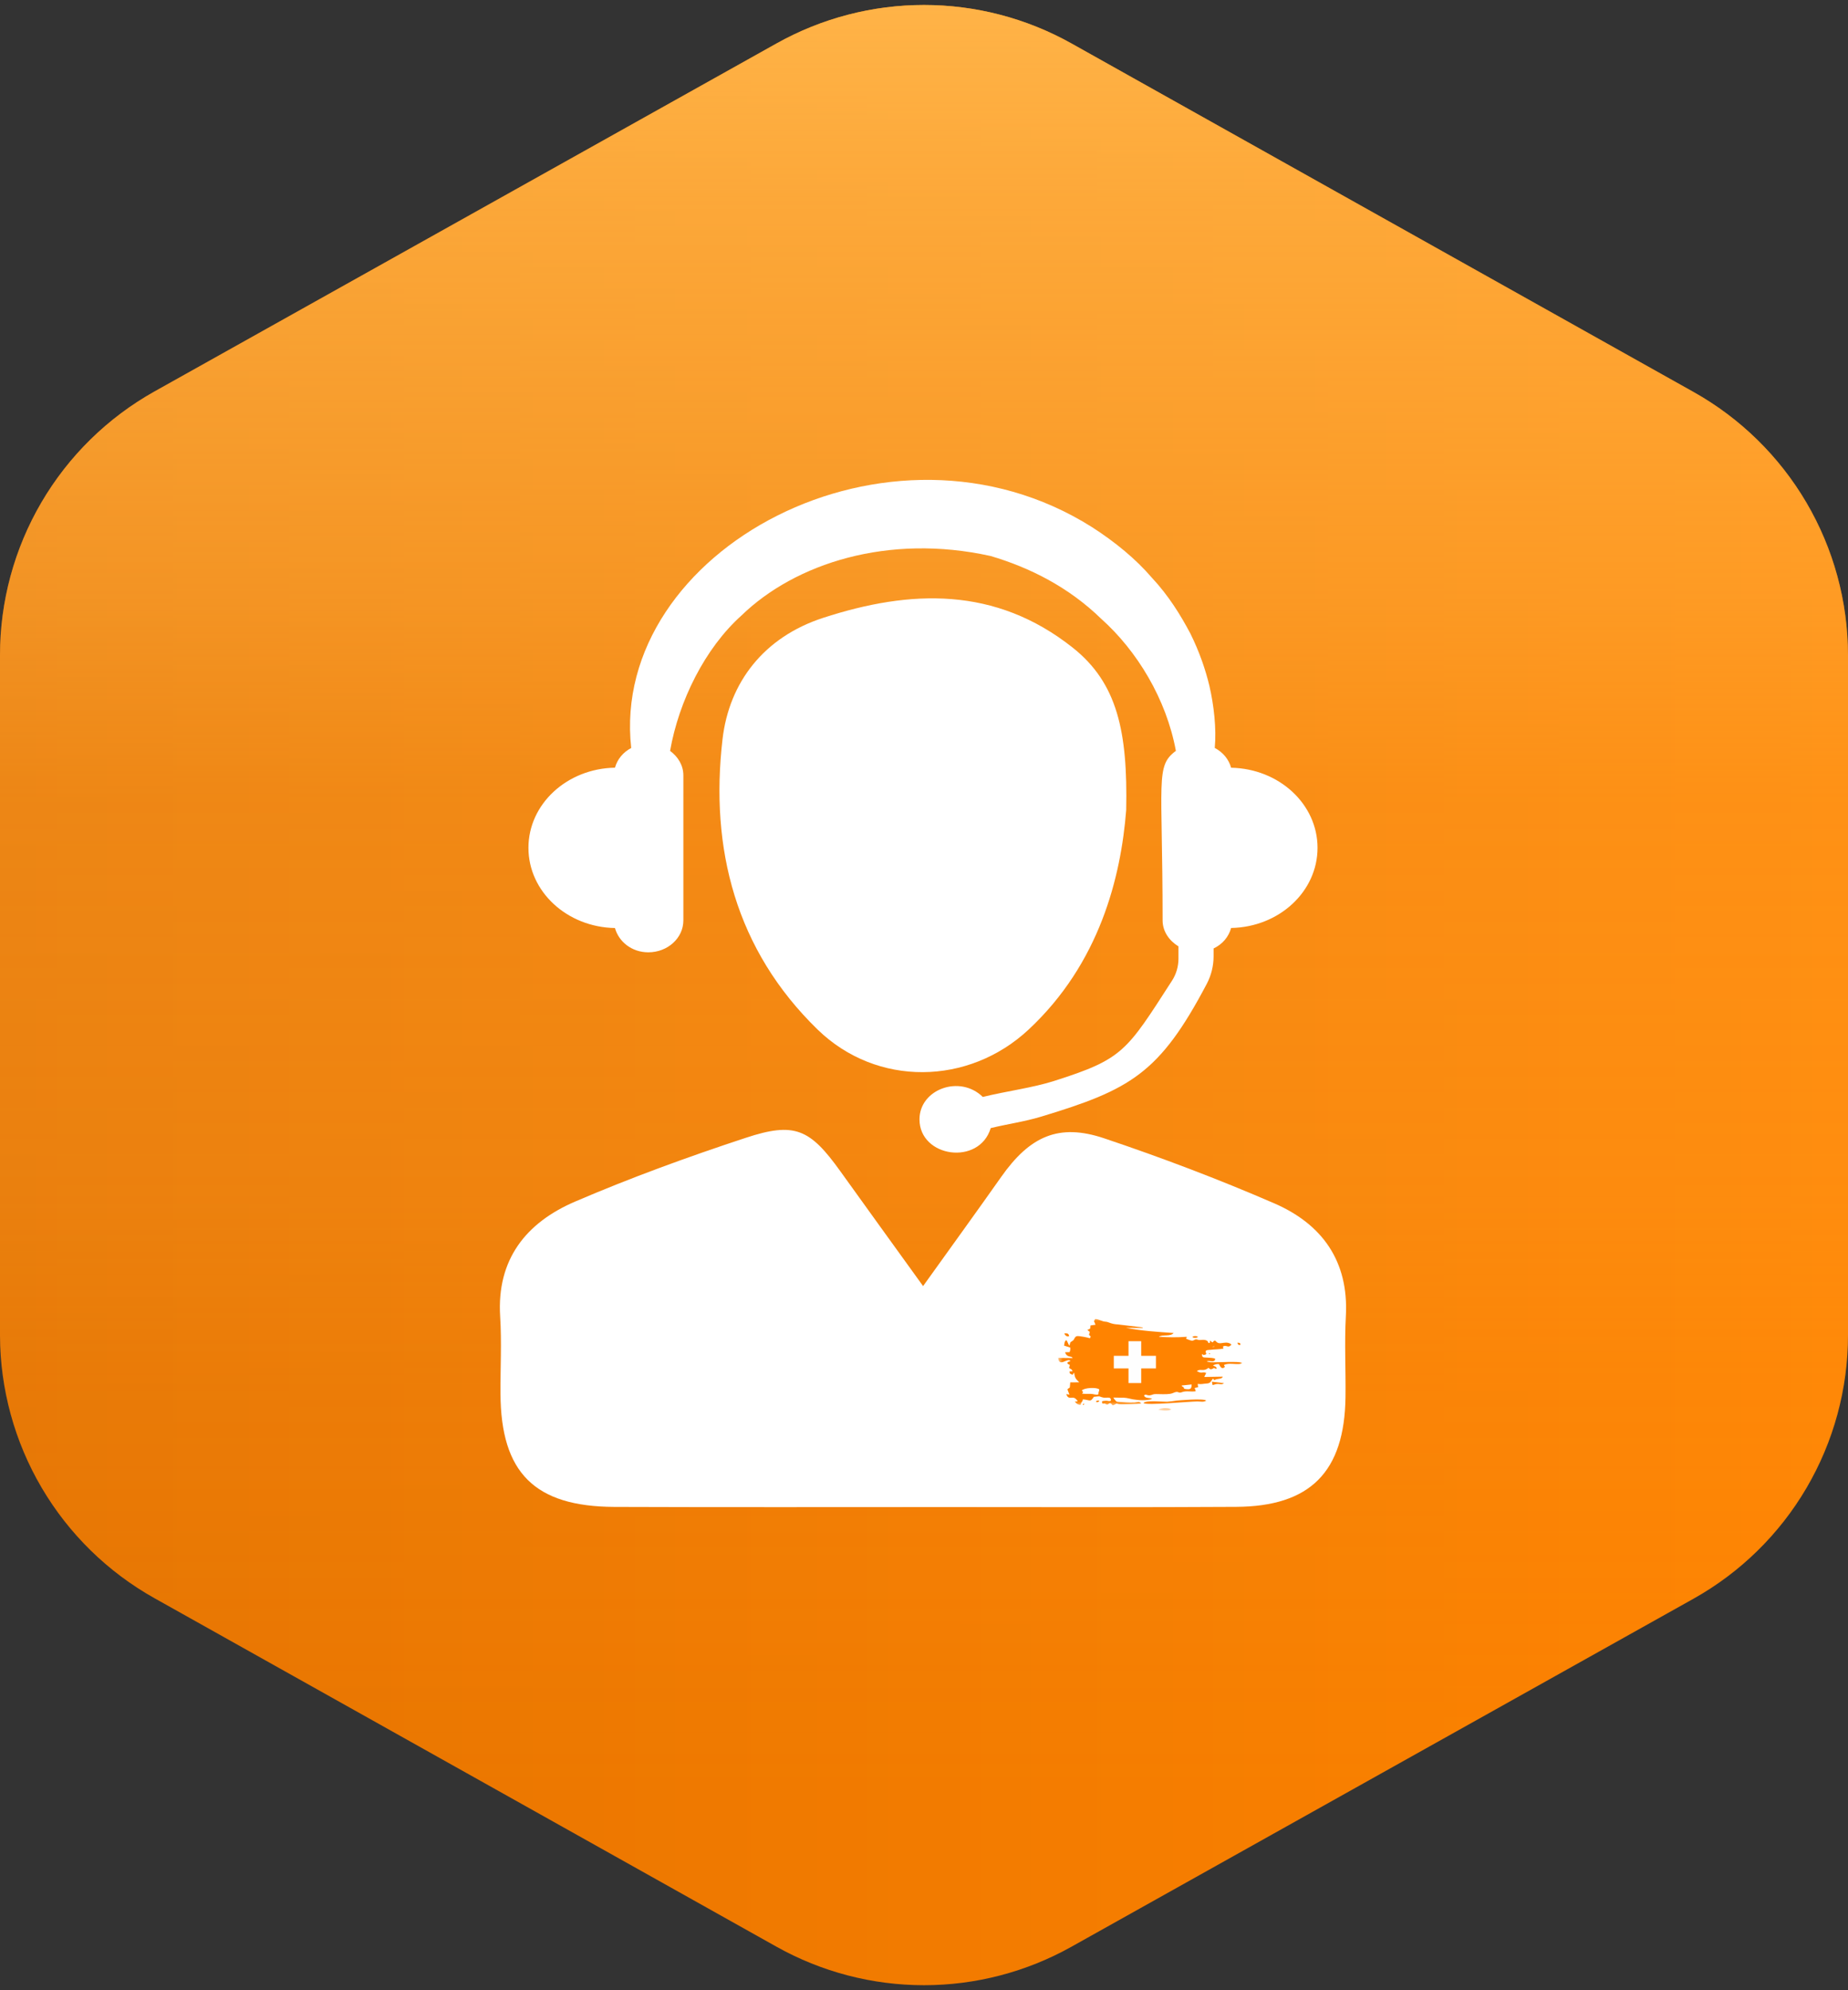 <svg width="366" height="394" viewBox="0 0 366 394" fill="none" xmlns="http://www.w3.org/2000/svg">
<rect x="0" y="0" width="366" height="394" fill="#333333" stroke="none"/>
<g clip-path="url(#clip0_921_346)">
<path d="M335.4 316.5L212.2 385.4C203.278 390.393 193.224 393.014 183 393.014C172.776 393.014 162.722 390.393 153.8 385.4L30.6 316.4C21.348 311.223 13.638 303.68 8.261 294.542C2.884 285.405 0.033 275.002 1.59142e-06 264.4V129.7C-0.002 119.064 2.832 108.62 8.211 99.444C13.589 90.269 21.318 82.694 30.6 77.5L153.8 8.6C162.722 3.608 172.776 0.986 183 0.986C193.224 0.986 203.278 3.608 212.2 8.6L335.4 77.6C344.667 82.785 352.386 90.345 357.764 99.501C363.142 108.658 365.985 119.081 366 129.7V264.3C366.002 274.936 363.168 285.38 357.789 294.556C352.411 303.732 344.682 311.307 335.4 316.5Z" fill="url(#paint0_linear_921_346)"/>
<path d="M335.4 316.5L212.2 385.4C203.278 390.393 193.224 393.014 183 393.014C172.776 393.014 162.722 390.393 153.8 385.4L30.6 316.4C21.348 311.223 13.638 303.68 8.261 294.542C2.884 285.405 0.033 275.002 1.59142e-06 264.4V129.7C-0.002 119.064 2.832 108.62 8.211 99.444C13.589 90.269 21.318 82.694 30.6 77.5L153.8 8.6C162.722 3.608 172.776 0.986 183 0.986C193.224 0.986 203.278 3.608 212.2 8.6L335.4 77.6C344.667 82.785 352.386 90.345 357.764 99.501C363.142 108.658 365.985 119.081 366 129.7V264.3C366.002 274.936 363.168 285.38 357.789 294.556C352.411 303.732 344.682 311.307 335.4 316.5Z" fill="url(#paint1_linear_921_346)"/>
<path d="M243.824 151.989C243.355 150.305 242.205 148.918 240.586 148.07C240.938 144.268 240.416 139.607 239.521 135.772C238.765 132.616 237.572 129.089 235.751 125.413C233.824 121.78 231.448 117.914 228.115 114.355C224.952 110.669 220.873 107.311 216.272 104.356C176.132 79.03 120.709 108.985 125.011 148.081C123.403 148.928 122.264 150.305 121.795 151.979C112.296 152.148 104.659 159.17 104.659 167.845C104.659 176.52 112.296 183.554 121.795 183.724C122.551 186.456 125.15 188.532 128.398 188.532C132.242 188.532 135.342 185.704 135.342 182.208V153.504C135.342 151.512 134.277 149.807 132.711 148.652C134.448 138.77 139.613 128.326 146.855 121.844C157.483 111.538 175.93 105.584 196.207 110.076C204.014 112.385 211.692 116.272 218.093 122.501C225.218 128.866 231.001 138.41 232.886 148.652C228.786 151.682 230.256 154.298 230.256 182.208C230.256 184.391 231.555 186.223 233.397 187.356V189.793C233.397 191.329 232.961 192.843 232.12 194.146C223.045 208.213 222.449 209.643 208.743 214.006C204.429 215.373 199.562 215.966 194.642 217.163C190.105 212.704 182.107 215.638 182.107 221.601C182.107 229.132 193.928 230.859 196.218 223.328C199.541 222.522 202.959 222.047 206.176 221.071C223.855 215.723 229.638 212.545 239 194.782C239.883 193.098 240.352 191.234 240.352 189.338V187.77C242.099 186.944 243.335 185.493 243.824 183.713C253.313 183.543 260.939 176.52 260.939 167.845C260.939 159.181 253.313 152.17 243.824 151.989Z" fill="white"/>
<path d="M182.82 254.608C188.497 246.685 193.439 239.874 198.284 233C203.961 224.939 209.679 222.334 218.647 225.342C230.043 229.165 241.322 233.444 252.355 238.222C261.823 242.321 267.137 249.651 266.551 260.519C266.253 265.868 266.551 271.238 266.477 276.597C266.285 291.363 259.522 298.237 244.814 298.311C225.825 298.428 206.836 298.354 187.847 298.354C165.78 298.354 143.702 298.407 121.646 298.322C105.863 298.248 99.206 291.543 99.121 275.93C99.089 270.824 99.377 265.709 99.057 260.624C98.354 249.312 104.211 242.045 113.871 237.893C124.915 233.148 136.248 229.028 147.665 225.268C157.399 222.048 160.413 223.488 166.44 231.887C171.627 239.122 176.857 246.335 182.82 254.608Z" fill="white"/>
<path d="M223.045 160.358C222.002 173.683 217.774 190.705 203.727 203.818C191.82 214.929 173.65 215.205 161.936 203.829C145.705 188.056 140.582 168.005 143.096 146.355C144.405 135.032 151.349 126.114 163.011 122.321C180.349 116.676 197.145 116.114 212.406 128.179C221.321 135.212 223.354 144.873 223.045 160.358Z" fill="white"/>
<mask id="mask0_921_346" style="mask-type:luminance" maskUnits="userSpaceOnUse" x="209" y="261" width="38" height="18">
<path d="M209.565 261.039H246.057V278.327H209.565V261.039Z" fill="white"/>
</mask>
<g mask="url(#mask0_921_346)">
<path fill-rule="evenodd" clip-rule="evenodd" d="M214.261 275.269C214.738 274.722 217.168 274.606 217.705 275.057C217.71 275.474 217.659 275.303 217.584 275.616C217.485 276.035 217.63 275.735 217.524 276.037C217.172 276.246 216.539 275.949 216.044 275.946C215.44 275.941 214.933 275.976 214.301 275.899L214.519 275.605L214.261 275.269ZM236.004 274.086C235.997 274.976 235.786 275.176 234.544 274.942C234.344 274.596 234.566 274.78 234.307 274.552C234.099 274.37 234.145 274.639 234.028 274.289L236.004 274.086ZM240.17 266.736C240.272 266.419 240.355 266.434 240.492 266.444C240.488 266.611 240.585 266.635 240.17 266.736ZM226.371 262.899C226.262 262.792 226.443 262.894 226.187 262.777L221.394 262.198C220.08 262.145 219.496 261.686 219.037 261.665C218.149 261.625 217.436 261.042 216.881 261.133L216.675 261.56L216.968 262.26L215.981 262.401L215.922 263.008L215.361 263.299L215.834 263.682L215.681 264.252C215.783 264.357 215.929 264.507 216.018 264.597L215.856 264.941C215.551 264.807 213.684 264.439 213.31 264.513C212.824 264.607 212.811 265.145 212.499 265.391C212.008 265.779 212.017 265.473 211.809 266.411C211.549 266.141 211.45 265.539 211.163 265.302C210.819 265.568 210.853 265.776 210.743 266.395L211.96 266.767C212 267.271 211.983 267.234 211.839 267.679L210.938 267.709C211.162 268.381 211.535 268.489 212.031 268.59C212.214 268.627 212.15 268.591 212.289 268.691C212.44 268.799 212.323 268.682 212.424 268.863L209.576 268.829C209.752 270.772 211.435 268.731 211.992 269.417C211.71 269.694 211.589 269.443 211.387 269.819C211.57 270.221 211.55 269.971 211.883 270.226L211.727 270.818C212.057 271.071 212.3 271.025 212.417 271.473L211.802 271.507C211.887 272.068 211.964 271.938 212.422 272.165C212.438 272.149 212.457 272.123 212.465 272.111L212.733 271.719C212.884 272.979 213.174 273.023 213.739 273.661L211.965 273.673C211.839 275.228 211.954 274.456 211.407 275.057L211.805 276.112L211.169 275.981C211.416 276.615 211.595 276.769 212.294 276.705C212.921 276.646 213.142 277.005 213.445 277.374C213.256 277.497 213.159 277.463 212.877 277.475C213.082 277.812 213.477 278.139 213.997 278.121C214.288 277.369 213.999 277.933 214.379 277.371L214.47 277.033C215.953 277.156 215.892 277.671 216.643 276.527C218.287 276.349 217.438 276.461 218.565 276.689C219.172 276.812 220.144 276.367 220.001 277.313C219.584 277.49 219.442 277.28 218.969 277.314C218.126 277.374 218.253 277.4 218.274 277.765C218.557 278.075 218.402 277.802 218.784 277.882C219.062 277.941 218.995 278.028 219.212 278.06C219.604 278.119 219.62 277.631 220.001 277.845C220.357 278.045 220.159 278.416 220.757 278.074C221.362 277.73 221.029 277.923 221.633 278.002C222.242 278.084 225.476 277.939 226.024 277.864C225.6 277.324 225.323 277.618 224.703 277.649C223.639 277.704 222.533 277.59 221.47 277.531C221.064 277.508 221.109 277.471 220.89 277.218C220.713 277.016 220.604 276.933 220.521 276.676C221.205 276.682 221.897 276.686 222.581 276.71C223.248 276.734 223.722 276.911 224.336 277.02C225.592 277.24 226.978 277.312 228.176 276.956C227.779 276.626 226.828 276.953 226.579 276.266C226.928 275.887 227.135 276.324 227.749 276.236C228.289 276.157 228.289 275.976 228.951 275.985C229.813 275.999 230.941 276.062 231.777 275.936C232.207 275.873 232.688 275.579 232.972 275.565C233.534 275.539 233.45 275.855 234.1 275.604C234.948 275.278 235.917 275.588 236.805 275.424C236.791 275.108 236.686 275.112 236.591 274.789L237.29 274.626L237.205 273.972C237.94 274.089 238.254 273.937 238.962 273.899C239.789 273.853 239.782 273.456 240.229 272.924L240.527 273.239C241.029 272.83 242.032 273.11 242.16 272.538L238.509 272.602C238.635 272.229 238.768 272.148 238.884 271.799C237.973 271.485 238.187 272.054 237.051 271.451C237.123 271.377 237.086 271.393 237.212 271.328C237.904 270.971 238.362 271.566 239.347 270.799C239.732 271.1 239.724 271.178 240.229 270.942C240.601 270.766 240.267 270.801 240.616 270.914C240.728 270.949 240.828 271.014 240.948 270.943C240.985 270.58 240.598 270.511 240.375 270.389C240.356 270.379 240.321 270.382 240.308 270.342C240.295 270.302 240.261 270.313 240.241 270.293C240.655 270.124 240.871 270.022 241.406 270.043C241.717 270.638 241.98 271.141 242.573 270.632C242.595 270.41 242.516 270.594 242.404 270.22C243.422 269.761 244.629 270.171 245.716 270.004L246.046 269.819C245.4 269.433 241.085 269.755 239.737 269.686L239.136 269.578C239.122 269.571 239.088 269.573 239.078 269.54C239.068 269.508 239.039 269.516 239.02 269.501C239.579 269.252 240.542 269.895 240.683 269.014C240.32 268.785 239.653 268.828 239.203 268.775C238.398 268.682 238.059 268.92 238.052 268.048L238.264 268.191C238.731 268.377 237.825 268.161 238.413 268.232C238.422 268.233 238.699 268.181 238.7 268.18C239.059 267.988 238.85 268.093 238.79 267.616C238.737 267.189 239.392 267.275 239.747 267.224C240.526 267.112 241.621 267.146 242.309 266.979C242.248 266.741 242.193 266.728 242.259 266.518C243.089 266.235 243.207 266.983 243.892 266.193L243.713 266.043C243.105 265.667 242.504 265.825 241.867 265.906C240.538 266.074 240.97 264.806 240.125 265.768L239.661 265.406C239.489 265.884 239.838 265.698 239.425 265.899C239.059 265.641 239.412 265.633 239.014 265.409C238.439 265.088 237.626 265.373 237.326 265.259C236.544 264.965 236.595 265.438 236.042 265.415C235.832 265.405 235.123 265.131 234.938 265.038C234.826 264.698 235.127 264.969 235.016 264.65C233.052 264.791 231.499 264.758 229.506 264.646C230.287 264.124 231.799 264.669 232.437 263.897C229.397 263.686 225.956 263.472 222.992 262.866L226.371 262.899Z" fill="#FF8300"/>
</g>
<path fill-rule="evenodd" clip-rule="evenodd" d="M237.142 277.444C237.855 277.444 238.312 277.626 238.893 277.287C238.449 276.775 233.121 277.269 233.048 277.278C232.417 277.362 231.804 277.47 231.16 277.506C230.526 277.54 226.823 277.154 226.48 277.773C227.174 278.276 235.501 277.444 237.142 277.444Z" fill="#FF8300"/>
<mask id="mask1_921_346" style="mask-type:luminance" maskUnits="userSpaceOnUse" x="229" y="278" width="4" height="2">
<path d="M229.389 278.6H232.153V279.39H229.389V278.6Z" fill="white"/>
</mask>
<g mask="url(#mask1_921_346)">
<path fill-rule="evenodd" clip-rule="evenodd" d="M229.423 279.084C229.629 279.208 231.731 279.393 231.988 278.983C231.534 278.688 229.775 278.667 229.423 279.084Z" fill="#FF8300"/>
</g>
<path fill-rule="evenodd" clip-rule="evenodd" d="M241.308 273.986C241.71 274.017 242.072 274.13 242.408 273.829L240.015 273.539L240.162 274.208C240.6 274.117 240.798 273.947 241.308 273.986Z" fill="#FF8300"/>
<path fill-rule="evenodd" clip-rule="evenodd" d="M211.748 264.509C211.596 263.877 211.351 264.004 210.825 263.961C210.867 264.161 210.866 264.252 211.175 264.468C211.399 264.624 211.505 264.58 211.748 264.509Z" fill="#FF8300"/>
<path fill-rule="evenodd" clip-rule="evenodd" d="M236.145 264.679C236.385 264.911 236.987 264.898 237.273 264.679C237.006 264.455 236.44 264.431 236.145 264.679Z" fill="#FF8300"/>
<path fill-rule="evenodd" clip-rule="evenodd" d="M245.701 266.191C245.607 265.812 245.471 265.856 245.077 265.809C245.16 266.206 245.358 266.374 245.701 266.191Z" fill="#FF8300"/>
<path fill-rule="evenodd" clip-rule="evenodd" d="M217.024 277.471C217.363 277.71 217.562 277.557 217.747 277.297C217.443 277.259 217.229 277.237 217.024 277.471Z" fill="#FF8300"/>
<path fill-rule="evenodd" clip-rule="evenodd" d="M240.17 266.733C240.585 266.632 240.488 266.609 240.492 266.441C240.355 266.432 240.272 266.417 240.17 266.733Z" fill="#FF8300"/>
<path fill-rule="evenodd" clip-rule="evenodd" d="M214.672 277.928C214.456 277.861 214.46 278.102 214.46 278.102C214.612 278.134 214.549 278.178 214.652 278.087C214.877 277.888 214.672 277.931 214.672 277.928Z" fill="#FF8300"/>
<path fill-rule="evenodd" clip-rule="evenodd" d="M239.652 268.084C239.582 267.902 239.669 267.938 239.47 267.861C239.466 268.198 239.403 268.048 239.652 268.084Z" fill="#FF8300"/>
<path fill-rule="evenodd" clip-rule="evenodd" d="M223.504 265.518H226.016V268.415H228.933V270.91H226.016V273.808H223.504V270.91H220.589V268.415H223.504V265.518Z" fill="#FEFEFE"/>
</g>
<defs>
<linearGradient id="paint0_linear_921_346" x1="1.59142e-06" y1="197" x2="366" y2="197" gradientUnits="userSpaceOnUse">
<stop stop-color="#E57300"/>
<stop offset="1" stop-color="#FF8300"/>
</linearGradient>
<linearGradient id="paint1_linear_921_346" x1="183" y1="1" x2="183" y2="393" gradientUnits="userSpaceOnUse">
<stop stop-color="#FFB347"/>
<stop offset="0.1" stop-color="#FFB347" stop-opacity="0.8"/>
<stop offset="0.3" stop-color="#FFB347" stop-opacity="0.5"/>
<stop offset="0.4" stop-color="#FFB347" stop-opacity="0.3"/>
<stop offset="0.6" stop-color="#FFB347" stop-opacity="0.2"/>
<stop offset="0.7" stop-color="#FFB347" stop-opacity="0.1"/>
<stop offset="0.9" stop-color="#FFB347" stop-opacity="0"/>
<stop offset="1" stop-color="#FFB347" stop-opacity="0"/>
</linearGradient>
<clipPath id="clip0_921_346">
<rect width="366" height="394" fill="white"/>
</clipPath>
</defs>
</svg>
